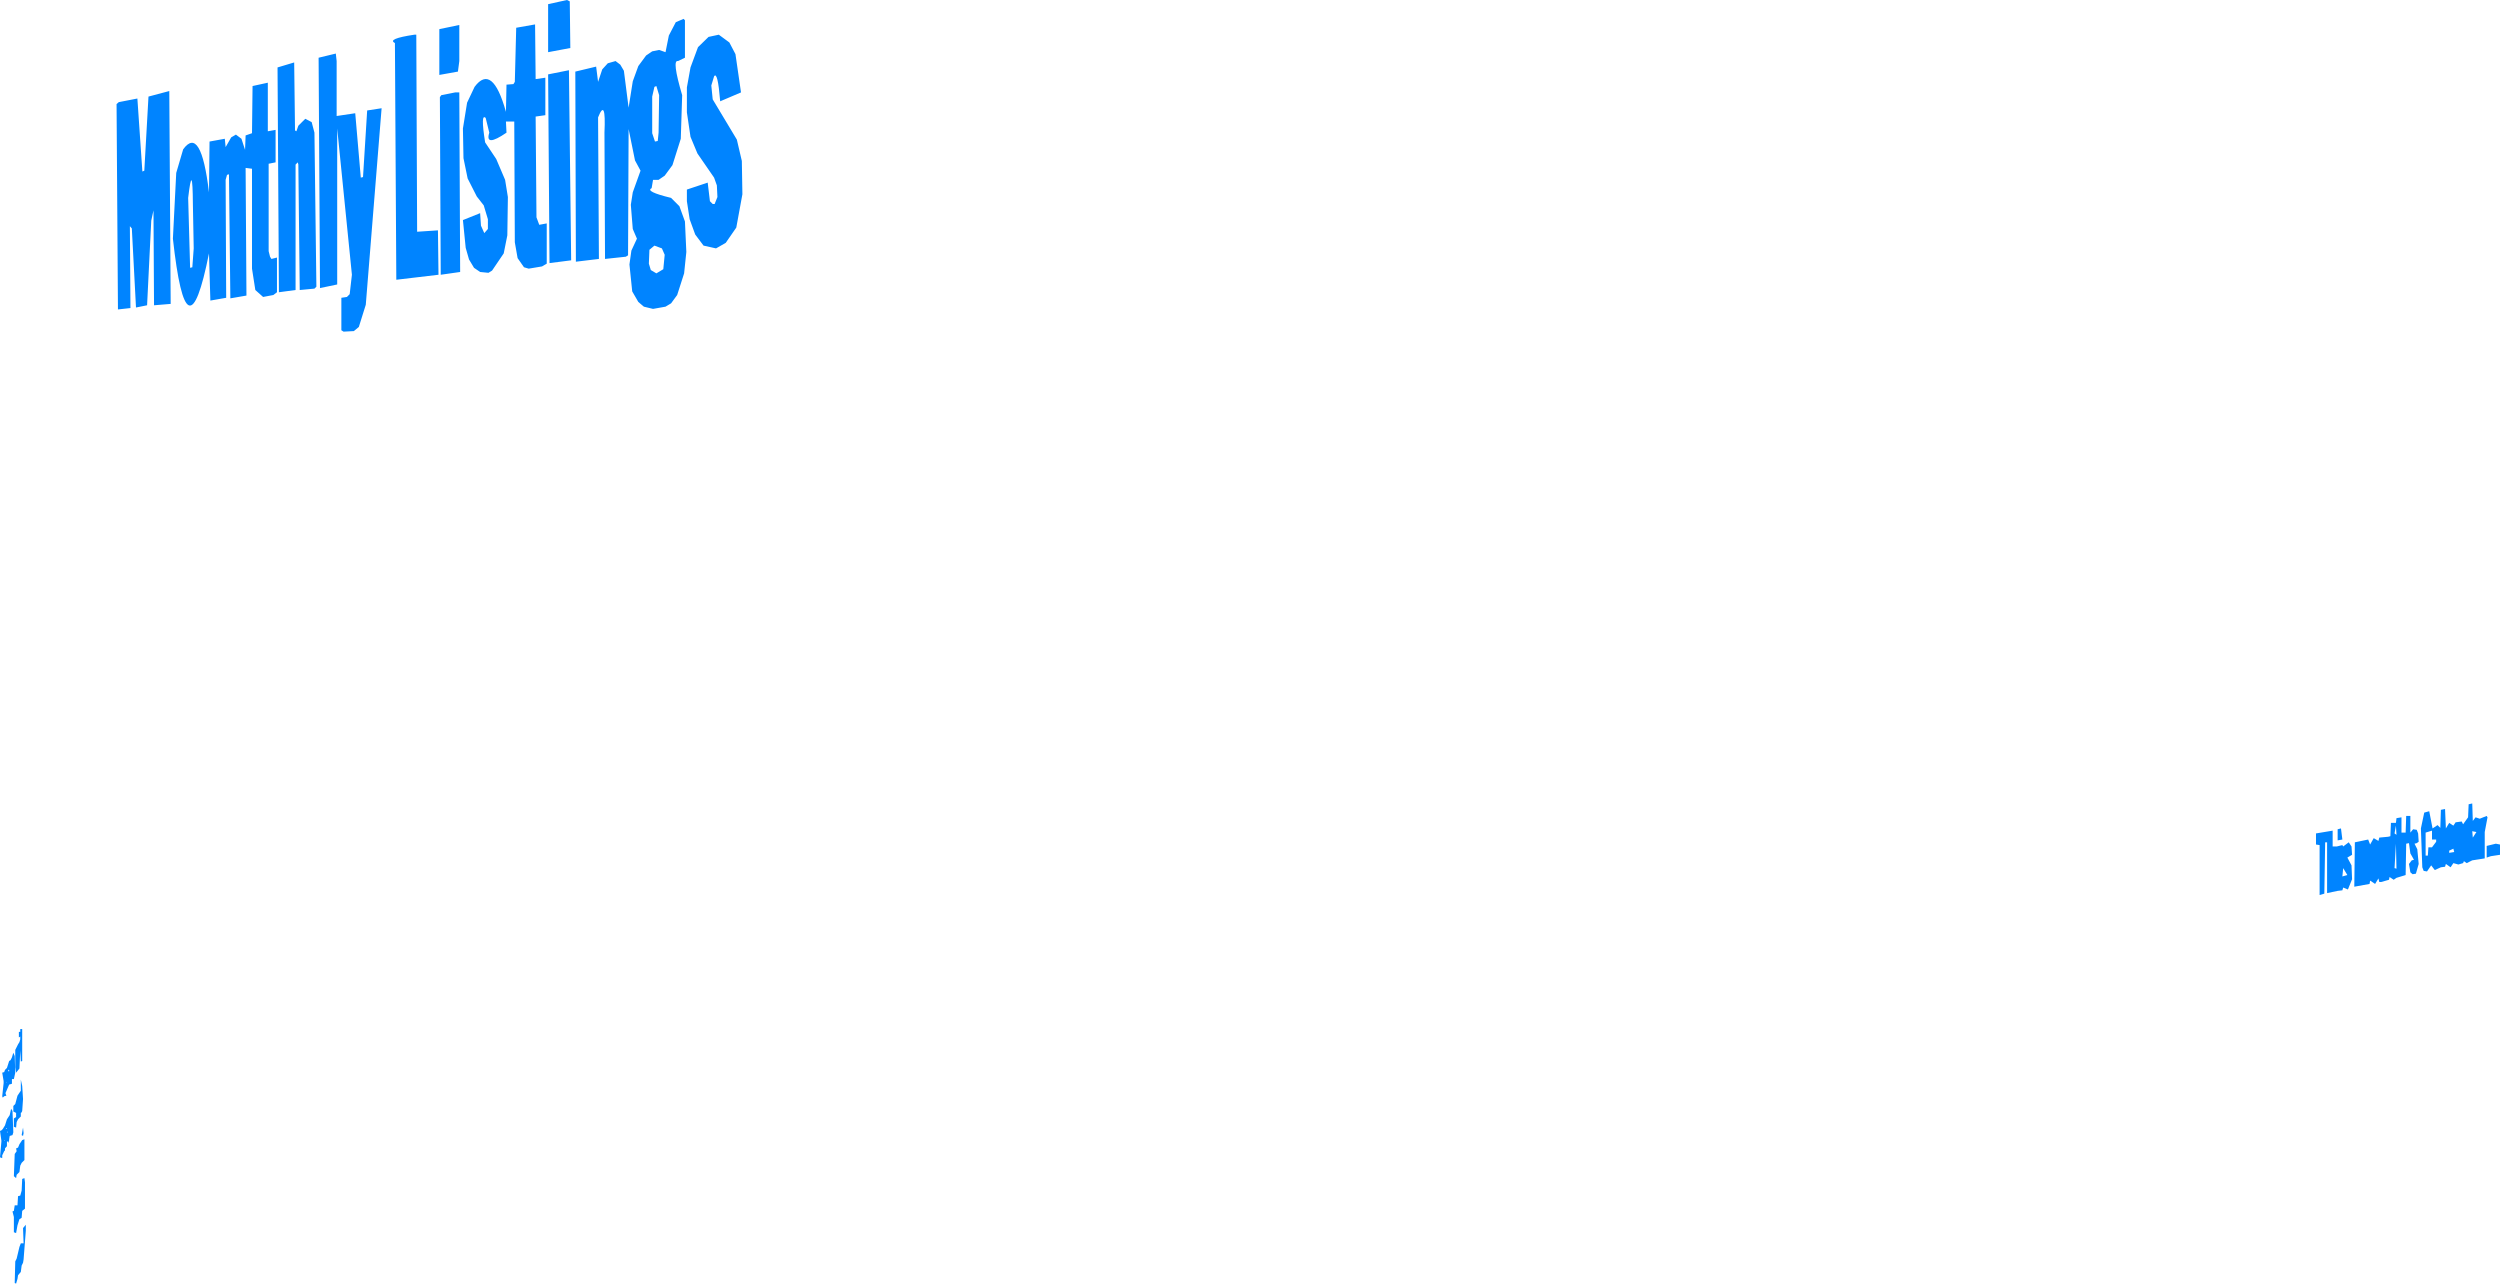 <?xml version="1.0" encoding="UTF-8" standalone="no"?>
<svg xmlns:xlink="http://www.w3.org/1999/xlink" height="231.25px" width="450.4px" xmlns="http://www.w3.org/2000/svg">
  <g transform="matrix(1.0, 0.0, 0.0, 1.0, 298.75, 169.2)">
    <path d="M141.0 -23.3 L141.75 -23.45 141.9 -19.95 142.5 -20.95 143.25 -20.45 143.65 -21.05 144.75 -21.2 145.0 -20.7 145.9 -21.95 146.0 -24.3 146.65 -24.45 146.75 -21.3 147.25 -21.95 148.0 -21.7 149.25 -22.2 149.4 -21.95 148.9 -19.3 148.9 -14.55 146.65 -14.2 145.65 -13.7 145.15 -14.05 145.0 -13.7 144.15 -13.45 143.25 -13.7 142.75 -12.95 141.9 -13.55 141.75 -13.05 141.0 -12.95 139.9 -12.45 139.25 -13.3 138.5 -12.2 137.9 -12.3 137.65 -12.95 137.4 -19.95 138.0 -22.8 138.9 -23.05 139.5 -19.95 140.4 -20.55 140.9 -20.05 141.0 -23.3 M123.25 -11.3 L124.15 -11.55 123.4 -12.8 123.25 -11.3 M122.4 -19.8 L123.0 -19.95 123.25 -17.95 122.4 -17.8 122.4 -19.8 M119.15 -16.95 L118.5 -17.05 118.5 -19.05 121.5 -19.55 121.5 -16.7 122.25 -16.7 123.25 -16.95 123.4 -16.7 124.4 -17.45 124.9 -16.7 125.0 -15.2 124.15 -14.7 124.9 -13.3 125.0 -10.8 124.25 -8.95 123.4 -9.3 123.25 -8.8 122.4 -8.7 120.5 -8.3 120.5 -17.45 120.15 -17.45 120.0 -8.2 119.15 -7.95 119.15 -16.95 M138.25 -19.2 L138.25 -15.05 138.65 -15.05 138.75 -16.55 139.4 -16.55 140.15 -17.55 140.15 -17.95 139.4 -17.95 139.4 -19.55 138.25 -19.2 M132.65 -12.8 L133.0 -12.7 132.9 -17.2 132.65 -12.8 M132.65 -19.05 L133.0 -18.8 132.9 -20.45 132.65 -19.05 M142.5 -15.95 L142.5 -15.55 143.4 -15.7 143.25 -16.3 142.5 -15.95 M136.65 -19.7 L136.9 -19.05 137.0 -17.55 136.65 -17.3 136.25 -17.2 136.75 -16.2 137.0 -13.55 136.5 -11.8 135.9 -11.7 135.5 -12.05 135.25 -13.55 135.75 -14.2 136.15 -14.3 135.5 -15.45 135.25 -17.3 134.75 -17.2 134.65 -11.55 133.0 -11.05 132.5 -10.7 131.75 -11.2 131.65 -10.7 130.25 -10.3 129.9 -10.3 129.75 -10.95 129.15 -9.95 128.25 -10.55 128.15 -9.95 125.4 -9.45 125.5 -17.45 127.9 -17.95 128.25 -17.05 128.9 -18.2 129.75 -17.7 129.9 -18.3 131.5 -18.45 131.9 -18.55 132.0 -20.95 132.9 -20.95 133.0 -21.8 133.9 -21.95 133.9 -19.2 134.65 -19.2 134.75 -22.2 135.5 -22.2 135.5 -19.2 136.0 -19.8 136.65 -19.7 M146.75 -18.3 L147.4 -19.3 146.65 -19.45 146.75 -18.3 M-196.6 -169.2 L-196.1 -168.95 -196.0 -160.55 -200.0 -159.8 -200.0 -168.45 -196.6 -169.2 M150.9 -17.2 L151.65 -17.05 151.65 -15.2 150.0 -14.95 149.25 -14.7 149.25 -16.8 150.9 -17.2 M-189.25 -157.8 L-187.85 -158.2 -187.0 -157.55 -186.35 -156.45 -185.5 -149.8 -184.75 -154.55 -183.75 -157.3 -182.35 -159.2 -181.25 -159.95 -180.0 -160.2 -178.85 -159.8 -178.25 -162.8 -177.0 -165.2 -175.6 -165.8 -175.35 -165.55 -175.35 -158.8 -176.6 -158.2 Q-177.75 -158.5 -175.85 -152.05 L-176.1 -144.2 -177.6 -139.45 -179.0 -137.55 -180.1 -136.8 -181.1 -136.8 -181.35 -135.3 Q-182.6 -134.7 -177.85 -133.55 L-176.35 -132.05 -175.35 -129.3 -175.1 -123.8 -175.5 -119.95 -176.75 -116.05 -177.85 -114.55 -178.85 -113.95 -181.1 -113.55 -182.75 -113.95 -183.75 -114.8 -184.85 -116.7 -185.35 -121.55 -185.0 -124.05 -184.0 -126.2 -184.75 -127.95 -185.1 -132.3 -184.75 -134.55 -183.35 -138.45 -184.35 -140.3 -185.5 -145.95 -185.6 -123.2 -186.0 -122.95 -189.75 -122.55 -189.85 -145.3 Q-189.55 -151.7 -191.0 -148.05 L-190.85 -122.55 -195.0 -122.05 -195.1 -156.3 -191.35 -157.2 -191.0 -154.45 -190.25 -156.7 -189.25 -157.8 M-180.85 -153.55 L-181.25 -151.8 -181.25 -145.2 -180.75 -143.7 -180.25 -143.8 -180.1 -145.3 -180.0 -152.05 -180.5 -153.7 -180.85 -153.55 M-175.0 -153.45 L-174.35 -157.05 -173.0 -160.7 -171.1 -162.55 -169.25 -162.95 -167.35 -161.55 -166.25 -159.45 -165.25 -152.55 -169.0 -150.95 Q-169.45 -156.45 -170.1 -155.45 L-170.6 -153.8 -170.35 -151.3 -166.0 -144.05 -165.1 -140.2 -165.0 -134.2 -166.1 -128.2 -168.0 -125.45 -169.75 -124.45 -172.0 -124.95 -173.5 -126.95 -174.5 -129.7 -175.0 -132.95 -175.0 -135.05 -171.25 -136.3 -170.85 -132.95 -170.35 -132.45 -170.0 -132.45 -169.5 -133.7 -169.6 -135.8 -170.1 -137.2 -173.1 -141.55 -174.35 -144.55 -175.0 -148.95 -175.0 -153.45 M-224.1 -162.95 L-223.75 -162.95 -223.6 -127.45 -219.85 -127.7 -219.75 -119.7 -227.35 -118.8 -227.6 -161.45 Q-229.1 -162.2 -224.1 -162.95 M-238.1 -158.2 L-238.1 -148.3 -234.75 -148.8 -233.75 -137.2 -233.35 -137.3 -232.6 -149.3 -230.0 -149.7 -232.85 -114.3 -234.1 -110.3 -235.0 -109.55 -236.85 -109.45 -237.25 -109.7 -237.25 -115.55 -236.25 -115.7 -235.75 -116.2 -235.35 -119.7 -238.0 -146.05 -238.0 -117.95 -241.1 -117.3 -241.35 -158.8 -238.25 -159.55 -238.1 -158.2 M-205.75 -164.2 L-202.35 -164.8 -202.25 -154.95 -200.5 -155.2 -200.5 -148.45 -202.25 -148.2 -202.1 -130.05 -201.6 -128.7 -200.25 -128.95 -200.25 -121.7 -201.1 -121.2 -203.5 -120.8 -204.35 -121.05 -205.5 -122.7 -206.0 -125.55 -206.1 -147.3 -207.6 -147.3 -207.5 -145.3 Q-211.45 -142.6 -210.6 -145.3 L-211.25 -147.95 Q-212.2 -148.9 -211.35 -143.55 L-209.35 -140.55 -207.75 -136.8 -207.25 -133.7 -207.35 -126.8 -208.0 -123.55 -210.1 -120.45 -210.75 -120.05 -212.25 -120.2 -213.35 -120.95 -214.25 -122.45 -214.85 -124.55 -215.35 -129.55 -212.25 -130.8 -212.1 -128.55 -211.5 -127.2 -210.85 -127.95 -210.85 -129.7 -211.6 -132.2 -212.85 -133.8 -214.5 -137.05 -215.25 -140.7 -215.35 -146.05 -214.6 -150.7 -213.25 -153.55 Q-210.05 -157.85 -207.6 -149.05 L-207.5 -153.95 -206.25 -154.05 -206.0 -154.45 -205.75 -164.2 M-219.6 -155.7 L-219.6 -163.95 -216.0 -164.7 -216.0 -158.2 -216.25 -156.3 -219.6 -155.7 M-216.0 -152.55 L-215.85 -120.2 -219.35 -119.7 -219.5 -151.7 -219.25 -152.05 -216.75 -152.55 -216.0 -152.55 M-180.85 -124.95 L-181.75 -124.2 -181.85 -121.7 -181.5 -120.55 -180.5 -119.95 -179.25 -120.7 -179.0 -123.3 -179.5 -124.45 -180.85 -124.95 M-195.85 -122.3 L-199.75 -121.8 -200.0 -155.8 -196.25 -156.55 -195.85 -122.3 M-272.0 -151.8 L-268.25 -152.8 -268.0 -114.45 -271.0 -114.2 -271.1 -131.3 -271.5 -129.45 -272.25 -114.2 -274.25 -113.8 -275.0 -128.05 -275.35 -128.45 -275.25 -113.7 -277.5 -113.45 -277.75 -150.45 -277.35 -150.8 -274.0 -151.45 -273.1 -138.3 -272.75 -138.45 -272.0 -151.8 M-245.75 -157.95 L-245.6 -145.7 -245.35 -145.55 -245.0 -146.55 -243.75 -147.8 -242.6 -147.2 -242.1 -145.3 -241.75 -117.55 -242.1 -117.2 -244.75 -116.95 -245.0 -139.55 -245.1 -139.95 -245.5 -139.55 -245.5 -116.95 -248.5 -116.55 -248.75 -157.05 -245.75 -157.95 M-253.25 -153.7 L-250.5 -154.3 -250.5 -145.55 -249.1 -145.8 -249.1 -139.95 -250.35 -139.7 -250.35 -123.95 -250.1 -122.95 -249.85 -122.55 -248.85 -122.8 -248.85 -116.55 -249.5 -116.05 -251.35 -115.7 -252.75 -116.95 -253.35 -120.8 -253.35 -138.8 -254.5 -138.95 -254.35 -115.95 -257.25 -115.45 -257.5 -137.8 -257.85 -137.7 -258.1 -136.8 -258.0 -115.55 -260.85 -115.05 -261.1 -123.55 Q-265.1 -103.5 -267.6 -126.2 L-267.0 -138.05 -265.75 -142.3 Q-262.55 -146.7 -261.1 -134.55 L-261.0 -143.7 -258.25 -144.2 -258.1 -142.7 -257.1 -144.45 -256.25 -144.95 -255.25 -144.2 -254.6 -142.2 -254.5 -144.8 -253.35 -145.2 -253.25 -153.7 M-264.85 -133.55 L-264.5 -120.95 -264.1 -121.05 -263.85 -124.45 -264.0 -132.45 Q-264.05 -140.4 -264.85 -133.55 M-297.5 34.7 L-297.5 34.8 -297.35 34.8 -297.35 34.7 -297.5 34.7 M-295.25 36.95 L-294.75 36.2 -294.35 36.05 -294.35 39.8 -294.85 40.3 -295.1 40.8 -295.25 41.95 -295.75 42.45 -295.85 43.05 -296.25 42.7 -296.1 38.7 -295.75 38.2 -295.85 37.7 -295.5 37.55 -295.25 36.95 M-294.5 34.95 L-294.6 35.45 -294.85 35.3 -294.6 33.95 -294.5 34.95 M-297.6 34.05 L-297.6 34.2 -297.5 34.2 -297.5 34.05 -297.6 34.05 M-296.75 30.55 L-296.5 30.95 -296.35 34.8 -296.5 35.3 -297.0 35.45 -297.1 36.05 -297.1 36.2 -297.25 36.7 -297.35 36.45 -297.5 36.45 -297.5 37.3 -297.85 37.7 -297.85 38.05 -298.0 38.2 -298.35 38.95 -298.35 39.45 -298.75 39.3 -298.5 36.45 -298.5 36.3 -298.75 34.55 -298.5 34.45 -298.25 34.2 -297.85 33.55 -297.5 32.45 -297.0 31.7 -296.75 30.55 M-297.5 25.7 L-297.6 25.8 -297.5 25.8 -297.5 25.7 M-297.25 23.55 L-297.25 23.8 -297.1 23.8 -297.1 23.55 -297.25 23.55 M-295.0 27.3 L-295.0 25.3 -294.75 26.45 -294.6 28.8 -294.75 30.95 -294.85 31.2 -295.0 31.3 -295.0 31.95 -295.5 32.45 -295.75 32.95 -295.85 33.95 -296.25 33.8 -296.25 32.3 -295.85 32.05 -295.85 31.3 -296.35 31.05 -296.35 30.05 -296.0 29.7 -295.6 28.2 -295.0 27.3 M-296.35 20.45 L-296.1 21.05 -296.0 24.05 -296.25 25.2 -296.6 25.2 -296.6 26.05 -297.1 26.2 -297.75 27.7 -297.75 27.8 -297.6 28.2 -298.0 28.3 -298.25 28.55 -298.35 28.3 -298.1 25.95 -298.1 25.55 -298.35 24.05 -298.0 23.95 -297.85 23.55 -297.5 23.2 -297.1 21.95 -296.85 21.8 -296.6 21.3 -296.35 20.45 M-296.0 19.95 L-295.5 18.95 -295.25 18.55 -295.1 18.05 -295.1 17.55 -295.35 17.7 -295.35 16.7 -295.1 16.7 -295.1 16.2 -294.75 16.2 -294.75 21.95 -295.0 22.05 -295.1 20.05 -295.25 23.3 -295.85 24.05 -296.0 23.05 -296.0 19.95 M-297.85 36.2 L-298.0 36.3 -297.85 36.3 -297.85 36.2 M-294.6 52.05 L-294.1 51.45 -294.1 52.55 -294.5 57.7 -294.6 58.3 -294.85 58.8 -295.0 59.95 -295.5 60.55 -295.6 61.2 -295.85 62.05 -296.1 61.95 -296.0 58.05 -295.75 57.55 -295.25 55.45 -295.0 54.8 -294.5 54.8 -294.6 52.05 M-294.85 45.3 L-294.75 43.2 -294.35 43.05 -294.25 43.8 -294.25 48.55 -294.75 48.95 -294.85 50.2 -295.25 50.45 -295.6 51.55 -295.85 52.95 -296.25 52.8 -296.25 50.05 -296.5 49.05 -296.25 48.95 -296.1 47.95 -295.6 47.95 -295.5 46.3 -295.1 46.2 -294.85 45.3" fill="#0084ff" fill-rule="evenodd" stroke="none"/>
  </g>
</svg>
